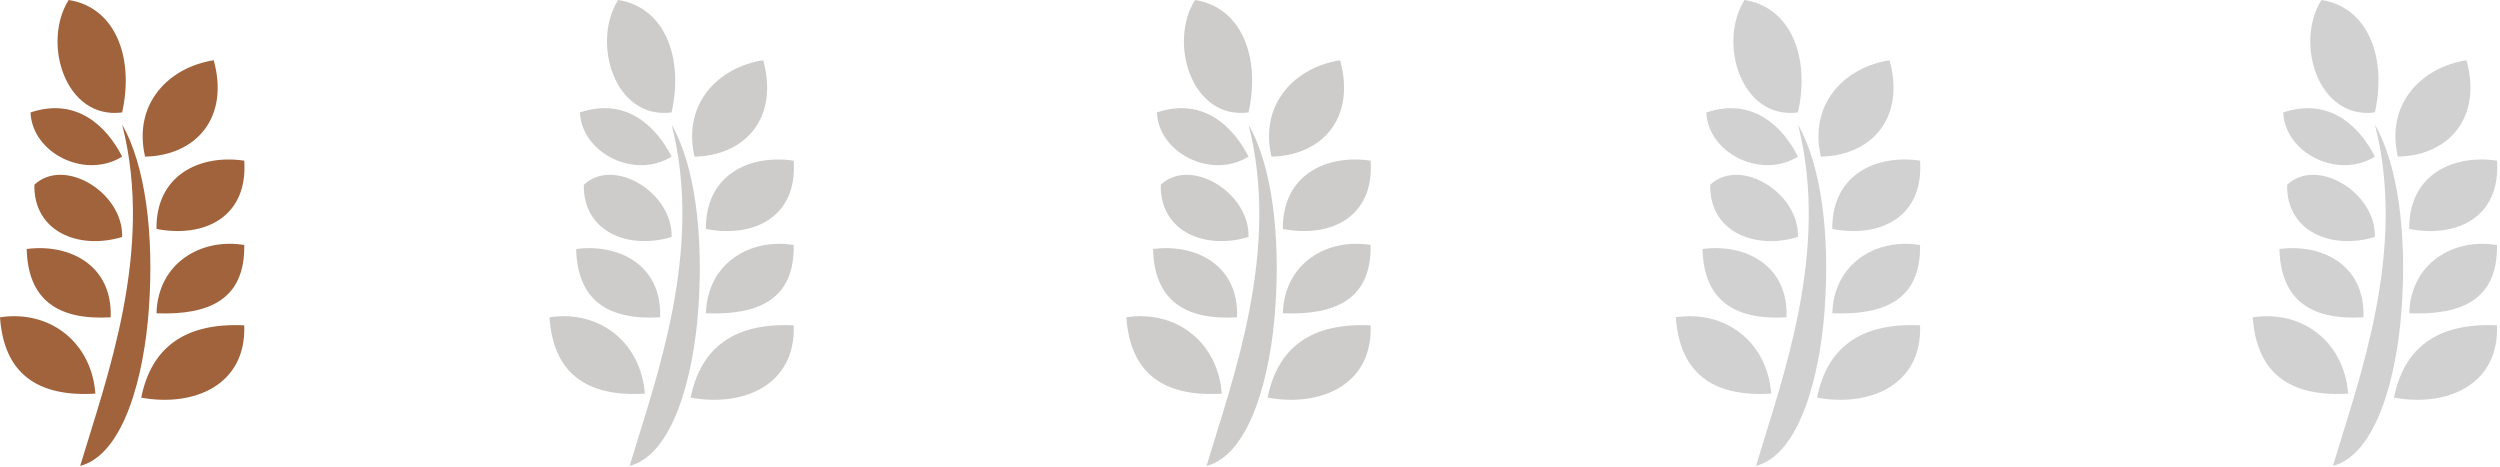 <svg width="91px" height="17px" viewBox="0 0 91 17" version="1.1" xmlns="http://www.w3.org/2000/svg" xmlns:xlink="http://www.w3.org/1999/xlink">
    <path d="M5.141,14.474 C7.026,14.82 8.971,14.043 8.891,11.842 C6.711,11.74 5.504,12.664 5.141,14.474 M0,11.55 C0.138,13.549 1.309,14.461 3.473,14.328 C3.324,12.415 1.771,11.276 0,11.55 M0.972,9.064 C1.016,10.919 2.116,11.663 4.029,11.55 C4.101,9.619 2.485,8.861 0.972,9.064 M5.696,11.404 C7.617,11.476 8.922,10.9 8.891,8.918 C7.311,8.656 5.747,9.578 5.696,11.404 M1.251,6.725 C1.219,8.427 2.861,9.107 4.446,8.626 C4.497,7.021 2.344,5.698 1.251,6.725 M5.696,8.334 C7.413,8.667 9.031,7.925 8.891,5.848 C7.265,5.609 5.672,6.378 5.696,8.334 M2.918,16.96 C4.504,16.541 5.242,13.71 5.418,11.258 C5.616,8.504 5.284,6.001 4.446,4.532 C5.625,9.137 3.865,13.793 2.918,16.96 M1.111,4.093 C1.172,5.573 3.099,6.54 4.446,5.701 C3.894,4.611 2.797,3.527 1.111,4.093 M5.28,5.701 C7.121,5.666 8.36,4.299 7.78,2.193 C6.159,2.446 4.834,3.759 5.28,5.701 M4.446,4.093 C2.369,4.362 1.521,1.552 2.5,0 C4.175,0.259 4.897,2.056 4.446,4.093" id="Fill-1" stroke="none" fill="#A0633B" fill-rule="evenodd"></path>
    <path d="M46.141,14.474 C48.026,14.82 49.971,14.043 49.891,11.842 C47.711,11.74 46.504,12.664 46.141,14.474 M41,11.55 C41.138,13.549 42.309,14.461 44.473,14.328 C44.324,12.415 42.771,11.276 41,11.55 M41.972,9.064 C42.016,10.919 43.116,11.663 45.029,11.55 C45.101,9.619 43.485,8.861 41.972,9.064 M46.696,11.404 C48.617,11.476 49.922,10.9 49.891,8.918 C48.311,8.656 46.747,9.578 46.696,11.404 M42.251,6.725 C42.219,8.427 43.861,9.107 45.446,8.626 C45.497,7.021 43.344,5.698 42.251,6.725 M46.696,8.334 C48.413,8.667 50.031,7.925 49.891,5.848 C48.265,5.609 46.672,6.378 46.696,8.334 M43.918,16.96 C45.504,16.541 46.242,13.71 46.418,11.258 C46.616,8.504 46.284,6.001 45.446,4.532 C46.625,9.137 44.865,13.793 43.918,16.96 M42.111,4.093 C42.172,5.573 44.099,6.54 45.446,5.701 C44.894,4.611 43.797,3.527 42.111,4.093 M46.28,5.701 C48.121,5.666 49.36,4.299 48.78,2.193 C47.159,2.446 45.834,3.759 46.28,5.701 M45.446,4.093 C43.369,4.362 42.521,1.552 43.5,0 C45.175,0.259 45.897,2.056 45.446,4.093" id="Fill-1-Copy-2" stroke="none" fill="#CDCCCA" fill-rule="evenodd"></path>
    <path d="M25.141,14.474 C27.026,14.82 28.971,14.043 28.891,11.842 C26.711,11.74 25.504,12.664 25.141,14.474 M20,11.55 C20.138,13.549 21.309,14.461 23.473,14.328 C23.324,12.415 21.771,11.276 20,11.55 M20.972,9.064 C21.016,10.919 22.116,11.663 24.029,11.55 C24.101,9.619 22.485,8.861 20.972,9.064 M25.696,11.404 C27.617,11.476 28.922,10.9 28.891,8.918 C27.311,8.656 25.747,9.578 25.696,11.404 M21.251,6.725 C21.219,8.427 22.861,9.107 24.446,8.626 C24.497,7.021 22.344,5.698 21.251,6.725 M25.696,8.334 C27.413,8.667 29.031,7.925 28.891,5.848 C27.265,5.609 25.672,6.378 25.696,8.334 M22.918,16.96 C24.504,16.541 25.242,13.71 25.418,11.258 C25.616,8.504 25.284,6.001 24.446,4.532 C25.625,9.137 23.865,13.793 22.918,16.96 M21.111,4.093 C21.172,5.573 23.099,6.54 24.446,5.701 C23.894,4.611 22.797,3.527 21.111,4.093 M25.28,5.701 C27.121,5.666 28.36,4.299 27.78,2.193 C26.159,2.446 24.834,3.759 25.28,5.701 M24.446,4.093 C22.369,4.362 21.521,1.552 22.5,0 C24.175,0.259 24.897,2.056 24.446,4.093" id="Fill-1-Copy" stroke="none" fill="#CDCCCB" fill-rule="evenodd"></path>
    <path d="M66.141,14.474 C68.026,14.82 69.971,14.043 69.891,11.842 C67.711,11.74 66.504,12.664 66.141,14.474 M61,11.55 C61.138,13.549 62.309,14.461 64.473,14.328 C64.324,12.415 62.771,11.276 61,11.55 M61.972,9.064 C62.016,10.919 63.116,11.663 65.029,11.55 C65.101,9.619 63.485,8.861 61.972,9.064 M66.696,11.404 C68.617,11.476 69.922,10.9 69.891,8.918 C68.311,8.656 66.747,9.578 66.696,11.404 M62.251,6.725 C62.219,8.427 63.861,9.107 65.446,8.626 C65.497,7.021 63.344,5.698 62.251,6.725 M66.696,8.334 C68.413,8.667 70.031,7.925 69.891,5.848 C68.265,5.609 66.672,6.378 66.696,8.334 M63.918,16.96 C65.504,16.541 66.242,13.71 66.418,11.258 C66.616,8.504 66.284,6.001 65.446,4.532 C66.625,9.137 64.865,13.793 63.918,16.96 M62.111,4.093 C62.172,5.573 64.099,6.54 65.446,5.701 C64.894,4.611 63.797,3.527 62.111,4.093 M66.28,5.701 C68.121,5.666 69.36,4.299 68.78,2.193 C67.159,2.446 65.834,3.759 66.28,5.701 M65.446,4.093 C63.369,4.362 62.521,1.552 63.5,0 C65.175,0.259 65.897,2.056 65.446,4.093" id="Fill-1-Copy-3" stroke="none" fill="#1A1A1A" fill-rule="evenodd" opacity="0.2"></path>
    <path d="M87.141,14.474 C89.026,14.82 90.971,14.043 90.891,11.842 C88.711,11.74 87.504,12.664 87.141,14.474 M82,11.55 C82.138,13.549 83.309,14.461 85.473,14.328 C85.324,12.415 83.771,11.276 82,11.55 M82.972,9.064 C83.016,10.919 84.116,11.663 86.029,11.55 C86.101,9.619 84.485,8.861 82.972,9.064 M87.696,11.404 C89.617,11.476 90.922,10.9 90.891,8.918 C89.311,8.656 87.747,9.578 87.696,11.404 M83.251,6.725 C83.219,8.427 84.861,9.107 86.446,8.626 C86.497,7.021 84.344,5.698 83.251,6.725 M87.696,8.334 C89.413,8.667 91.031,7.925 90.891,5.848 C89.265,5.609 87.672,6.378 87.696,8.334 M84.918,16.96 C86.504,16.541 87.242,13.71 87.418,11.258 C87.616,8.504 87.284,6.001 86.446,4.532 C87.625,9.137 85.865,13.793 84.918,16.96 M83.111,4.093 C83.172,5.573 85.099,6.54 86.446,5.701 C85.894,4.611 84.797,3.527 83.111,4.093 M87.28,5.701 C89.121,5.666 90.36,4.299 89.78,2.193 C88.159,2.446 86.834,3.759 87.28,5.701 M86.446,4.093 C84.369,4.362 83.521,1.552 84.5,0 C86.175,0.259 86.897,2.056 86.446,4.093" id="Fill-1-Copy-4" stroke="none" fill="#1A1A1A" fill-rule="evenodd" opacity="0.2"></path>
</svg>
